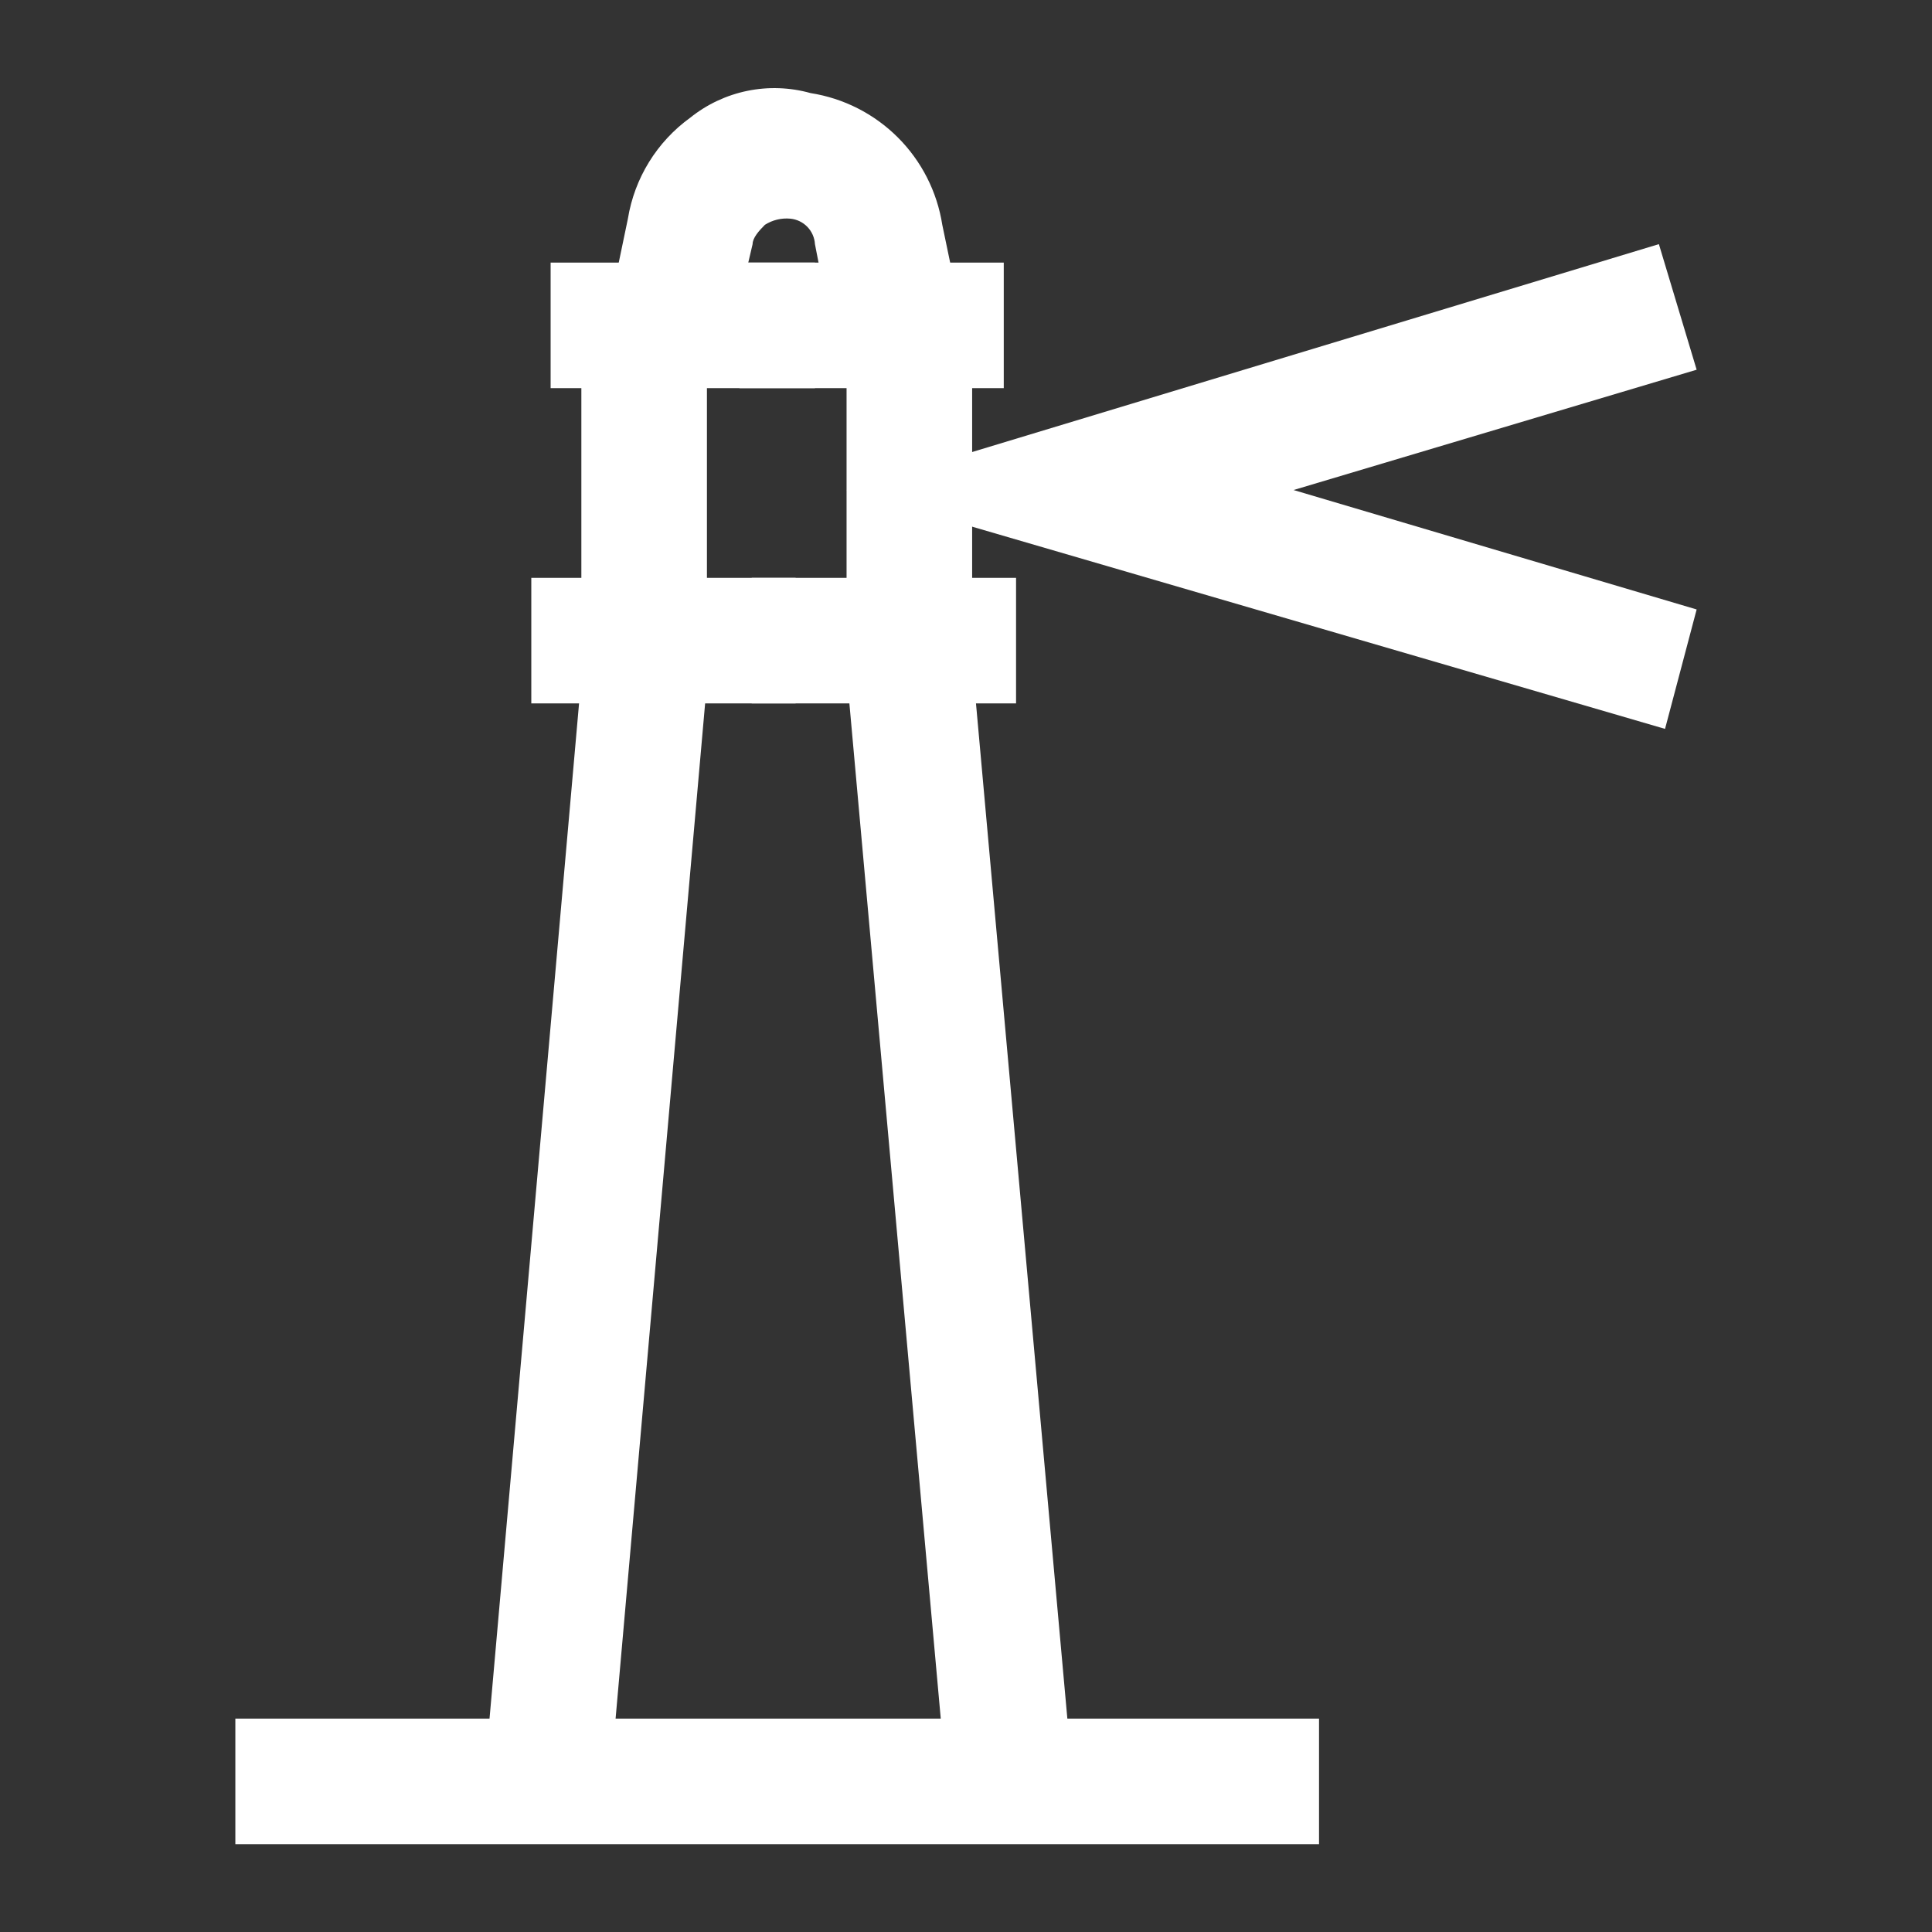 <?xml version="1.0" encoding="UTF-8"?>
<svg xmlns="http://www.w3.org/2000/svg" xmlns:xlink="http://www.w3.org/1999/xlink" id="Layer_1" data-name="Layer 1" viewBox="0 0 22 22">
  <rect x="0" y="0" width="22" height="22" fill="#333333" stroke="none"/>
  <defs>
    <style>.cls-1{fill:none;}.cls-2{clip-path:url(#clip-path);}.cls-3{fill:#fff;}.cls-4{clip-path:url(#clip-path-2);}.cls-5{clip-path:url(#clip-path-3);}.cls-6{clip-path:url(#clip-path-4);}.cls-7{clip-path:url(#clip-path-5);}.cls-8{clip-path:url(#clip-path-6);}.cls-9{clip-path:url(#clip-path-7);}.cls-10{clip-path:url(#clip-path-8);}.cls-11{clip-path:url(#clip-path-9);}.cls-12{clip-path:url(#clip-path-10);}.cls-13{clip-path:url(#clip-path-11);}</style>
    <clipPath id="clip-path">
      <rect class="cls-1" x="-0.17" y="13.23" width="13.92" height="1.43" transform="translate(-7.7 19.49) rotate(-84.96)"></rect>
    </clipPath>
    <clipPath id="clip-path-2">
      <rect class="cls-1" x="6.05" y="6.58" width="3.01" height="1.43"></rect>
    </clipPath>
    <clipPath id="clip-path-3">
      <rect class="cls-1" x="6.27" y="2.99" width="3.01" height="1.43"></rect>
    </clipPath>
    <clipPath id="clip-path-4">
      <rect class="cls-1" x="6.62" y="3.42" width="1.43" height="4.38"></rect>
    </clipPath>
    <clipPath id="clip-path-5">
      <rect class="cls-1" x="10.14" y="6.94" width="1.43" height="13.92" transform="matrix(1, -0.09, 0.09, 1, -1.18, 1.01)"></rect>
    </clipPath>
    <clipPath id="clip-path-6">
      <rect class="cls-1" x="8.56" y="6.58" width="3.01" height="1.43"></rect>
    </clipPath>
    <clipPath id="clip-path-7">
      <rect class="cls-1" x="8.42" y="2.99" width="3.01" height="1.43"></rect>
    </clipPath>
    <clipPath id="clip-path-8">
      <rect class="cls-1" x="9.64" y="3.42" width="1.43" height="4.38"></rect>
    </clipPath>
    <clipPath id="clip-path-9">
      <path class="cls-1" d="M8.42,3.42,7,3.21l.15-.72a1.77,1.77,0,0,1,.71-1.15,1.53,1.53,0,0,1,1.37-.28,1.8,1.8,0,0,1,1.5,1.5l.15.72L9.42,3.5l-.14-.72A.31.31,0,0,0,9,2.49a.46.46,0,0,0-.29.07c-.07.07-.14.15-.14.22Z"></path>
    </clipPath>
    <clipPath id="clip-path-10">
      <rect class="cls-1" x="2.68" y="19.57" width="12.34" height="1.43"></rect>
    </clipPath>
    <clipPath id="clip-path-11">
      <polygon class="cls-1" points="18.96 8.3 9.64 5.58 18.89 2.78 19.32 4.21 14.73 5.58 19.32 6.94 18.96 8.3"></polygon>
    </clipPath>
  </defs>
  <title>Icons</title>
  <g class="cls-2">
    <rect class="cls-3" x="-5.11" y="8.28" width="23.81" height="11.33" transform="translate(-7.7 19.49) rotate(-84.96)"></rect>
  </g>
  <g class="cls-4">
    <rect class="cls-3" x="1.1" y="1.63" width="12.91" height="11.33"></rect>
  </g>
  <g class="cls-5">
    <rect class="cls-3" x="1.32" y="-1.95" width="12.91" height="11.33"></rect>
  </g>
  <g class="cls-6">
    <rect class="cls-3" x="1.68" y="-1.52" width="11.33" height="14.27"></rect>
  </g>
  <g class="cls-7">
    <rect class="cls-3" x="5.19" y="1.99" width="11.33" height="23.81" transform="translate(-1.18 1.01) rotate(-5.04)"></rect>
  </g>
  <g class="cls-8">
    <rect class="cls-3" x="3.61" y="1.63" width="12.91" height="11.33"></rect>
  </g>
  <g class="cls-9">
    <rect class="cls-3" x="3.47" y="-1.95" width="12.91" height="11.33"></rect>
  </g>
  <g class="cls-10">
    <rect class="cls-3" x="4.69" y="-1.52" width="11.33" height="14.27"></rect>
  </g>
  <g class="cls-11">
    <rect class="cls-3" x="2.04" y="-3.95" width="13.77" height="12.39"></rect>
  </g>
  <g class="cls-12">
    <rect class="cls-3" x="-2.27" y="14.62" width="22.23" height="11.33"></rect>
  </g>
  <g class="cls-13">
    <rect class="cls-3" x="4.69" y="-2.17" width="19.58" height="15.42"></rect>
  </g>
</svg>
